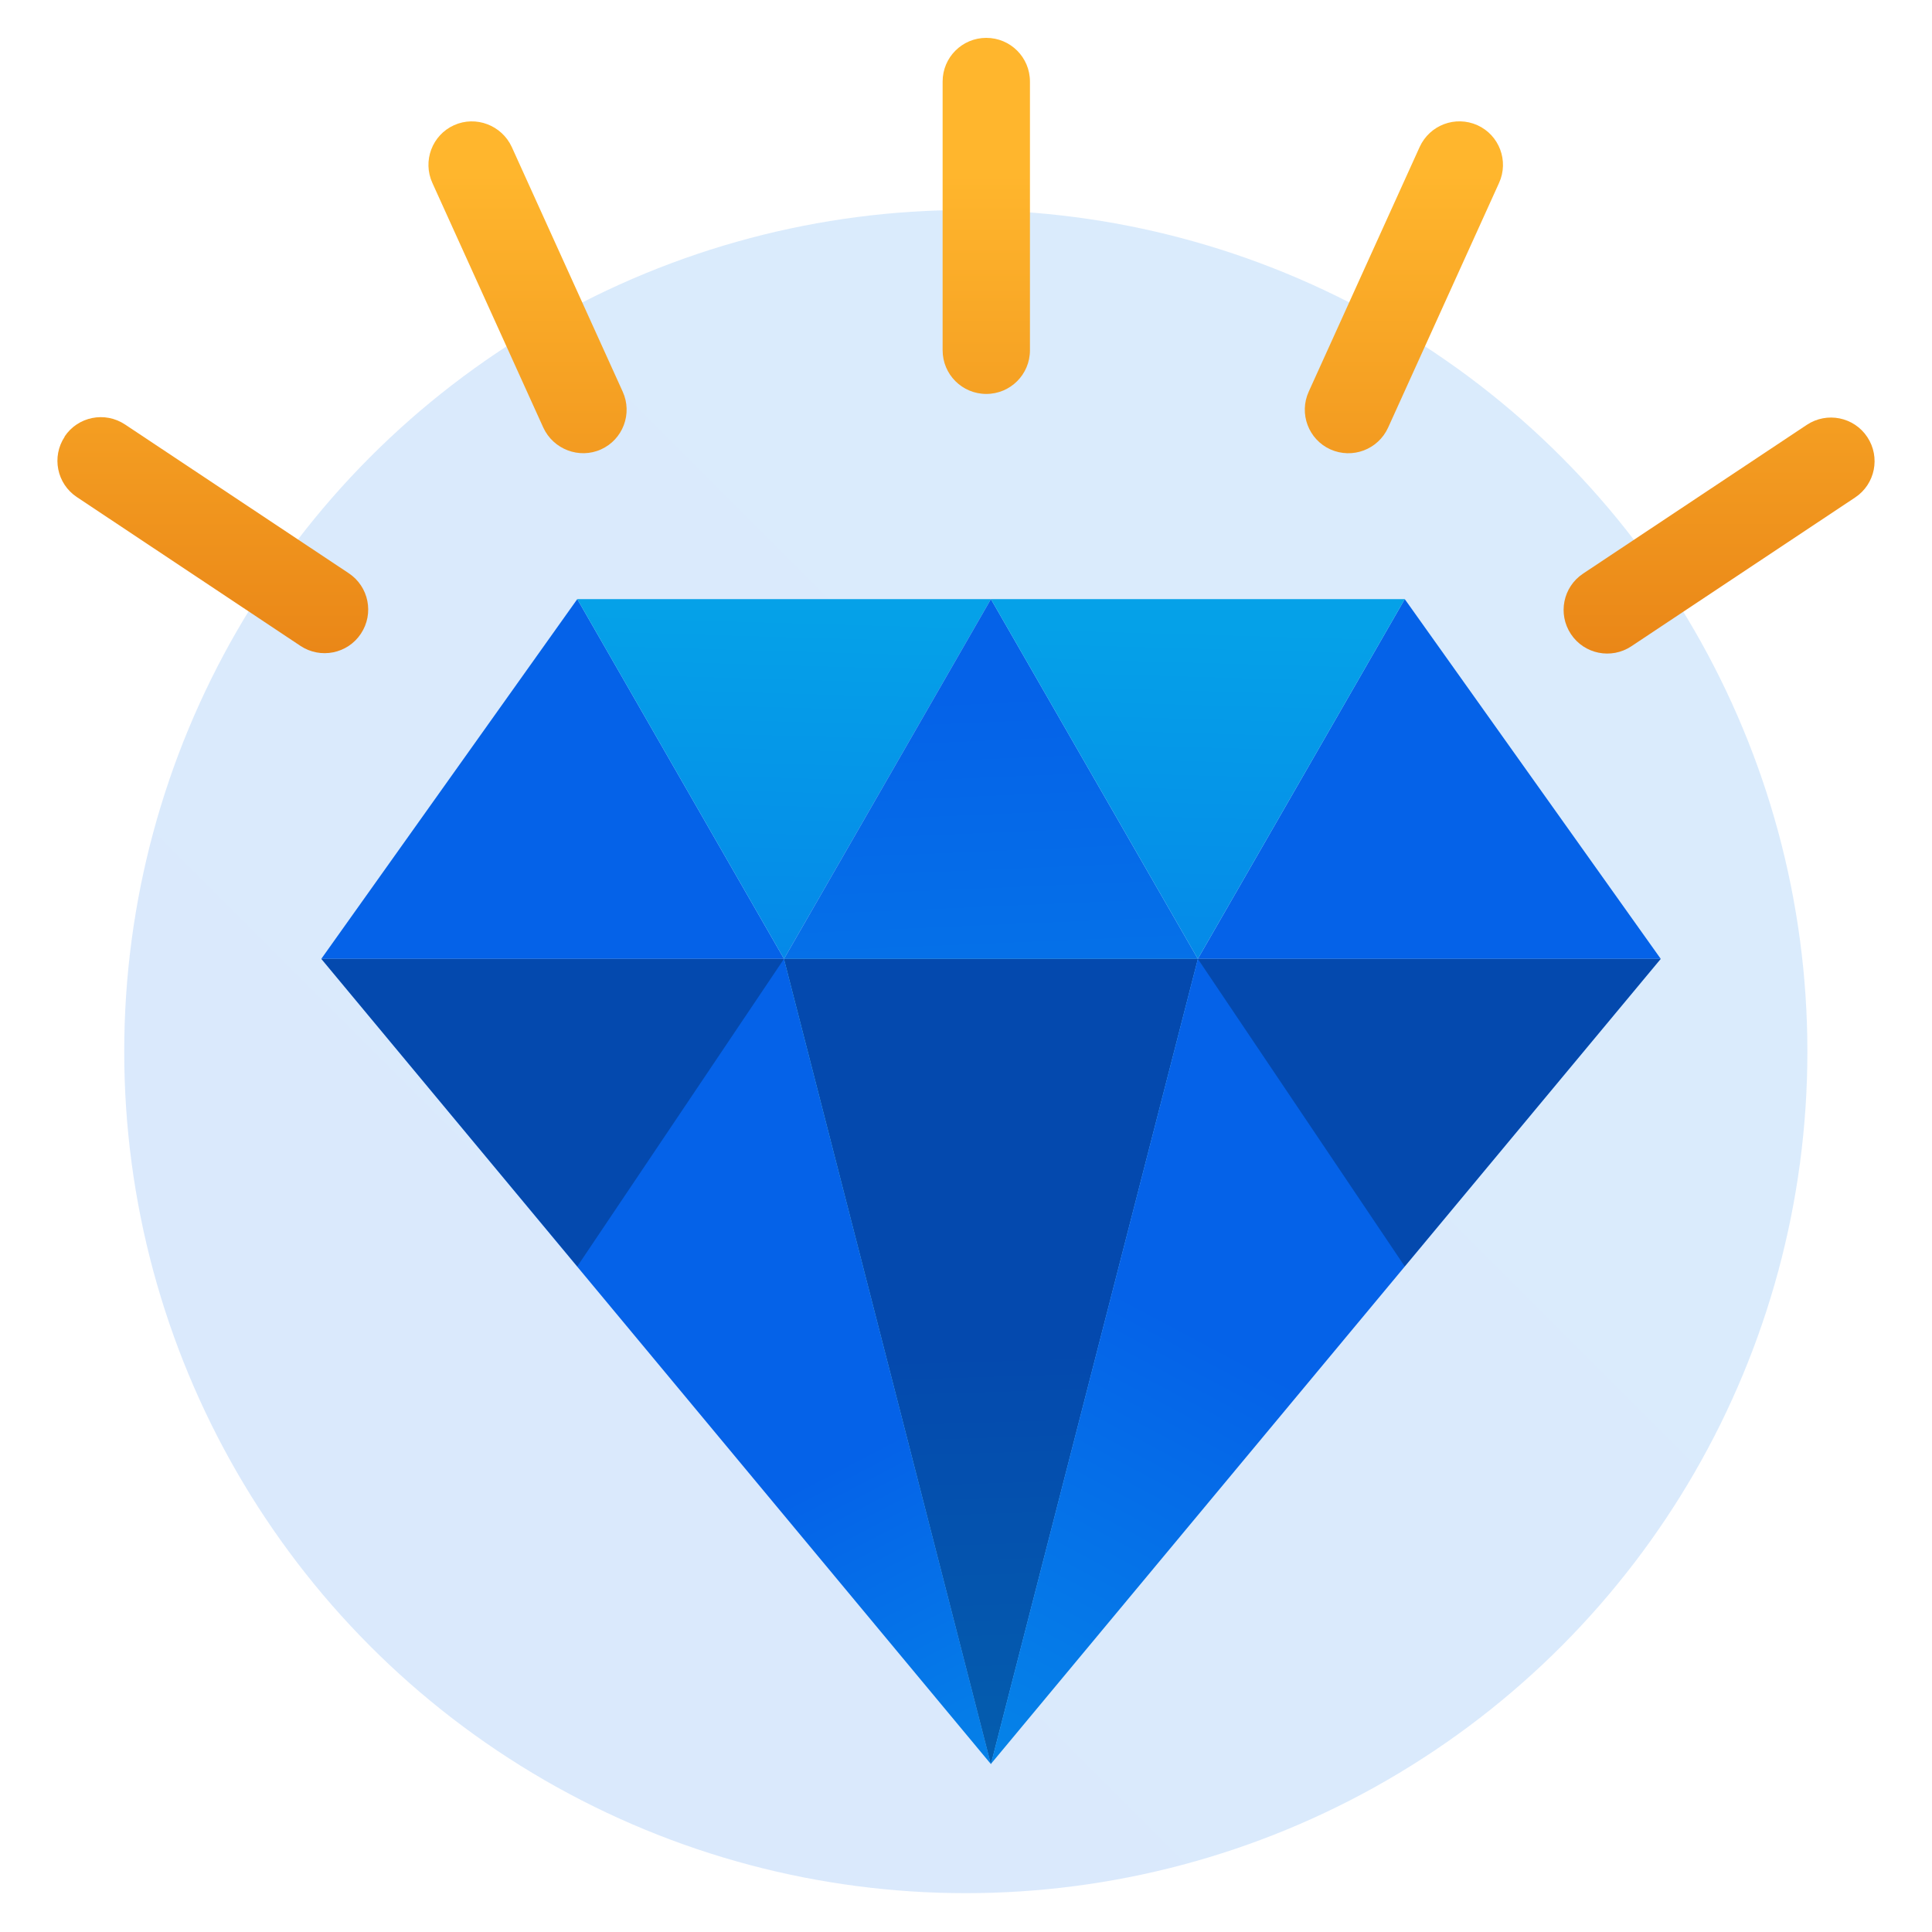 <?xml version="1.0" encoding="UTF-8"?>
<svg id="Layer_1" data-name="Layer 1" xmlns="http://www.w3.org/2000/svg" xmlns:xlink="http://www.w3.org/1999/xlink" viewBox="0 0 100 100">
  <defs>
    <style>
      .cls-1 {
        fill: url(#linear-gradient);
        opacity: .15;
      }

      .cls-1, .cls-2 {
        isolation: isolate;
      }

      .cls-3 {
        fill: url(#linear-gradient-8);
      }

      .cls-4 {
        fill: url(#linear-gradient-9);
      }

      .cls-5 {
        fill: url(#linear-gradient-3);
      }

      .cls-6 {
        fill: url(#linear-gradient-4);
      }

      .cls-7 {
        fill: url(#linear-gradient-2);
      }

      .cls-8 {
        fill: url(#linear-gradient-6);
      }

      .cls-9 {
        fill: url(#linear-gradient-7);
      }

      .cls-10 {
        fill: url(#linear-gradient-5);
      }

      .cls-11 {
        fill: url(#linear-gradient-14);
      }

      .cls-12 {
        fill: url(#linear-gradient-15);
      }

      .cls-13 {
        fill: url(#linear-gradient-13);
      }

      .cls-14 {
        fill: url(#linear-gradient-12);
      }

      .cls-15 {
        fill: url(#linear-gradient-10);
      }

      .cls-16 {
        fill: url(#linear-gradient-11);
      }

      .cls-2 {
        opacity: .25;
      }
    </style>
    <linearGradient id="linear-gradient" x1="1270.96" y1="-654.33" x2="1492.81" y2="-876.17" gradientTransform="translate(1485.22 -764.17) rotate(-180)" gradientUnits="userSpaceOnUse">
      <stop offset="0" stop-color="#05a1e8"/>
      <stop offset="1" stop-color="#0562e8"/>
    </linearGradient>
    <linearGradient id="linear-gradient-2" x1="28.61" y1="-856.25" x2="28.61" y2="-816.24" gradientTransform="translate(0 -764.17) scale(1 -1)" xlink:href="#linear-gradient"/>
    <linearGradient id="linear-gradient-3" x1="40.56" y1="-796.05" x2="39.25" y2="-841.91" gradientTransform="translate(0 -764.17) scale(1 -1)" xlink:href="#linear-gradient"/>
    <linearGradient id="linear-gradient-4" x1="58.84" y1="-871.64" x2="42.54" y2="-840.46" gradientTransform="translate(0 -764.17) scale(1 -1)" xlink:href="#linear-gradient"/>
    <linearGradient id="linear-gradient-5" x1="73.98" y1="-856.25" x2="73.98" y2="-816.24" gradientTransform="translate(0 -764.17) scale(1 -1)" xlink:href="#linear-gradient"/>
    <linearGradient id="linear-gradient-6" x1="53.27" y1="-860.17" x2="50.7" y2="-800.13" gradientTransform="translate(0 -764.17) scale(1 -1)" xlink:href="#linear-gradient"/>
    <linearGradient id="linear-gradient-7" x1="61.96" y1="-796.65" x2="60.66" y2="-842.52" gradientTransform="translate(0 -764.17) scale(1 -1)" xlink:href="#linear-gradient"/>
    <linearGradient id="linear-gradient-8" x1="51.28" y1="-816.32" x2="50.86" y2="-893.56" gradientTransform="translate(0 -764.17) scale(1 -1)" xlink:href="#linear-gradient"/>
    <linearGradient id="linear-gradient-9" x1="53.4" y1="-883.77" x2="51.9" y2="-834.23" gradientTransform="translate(0 -764.17) scale(1 -1)" xlink:href="#linear-gradient"/>
    <linearGradient id="linear-gradient-10" x1="41.37" y1="-874.99" x2="63.29" y2="-833.85" gradientTransform="translate(0 -764.17) scale(1 -1)" xlink:href="#linear-gradient"/>
    <linearGradient id="linear-gradient-11" x1="51.05" y1="-824.71" x2="51.05" y2="-773.16" gradientTransform="translate(0 -764.17) scale(1 -1)" gradientUnits="userSpaceOnUse">
      <stop offset="0" stop-color="#d35400"/>
      <stop offset="1" stop-color="#ffb62d"/>
    </linearGradient>
    <linearGradient id="linear-gradient-12" x1="27.3" y1="-824.72" x2="27.3" y2="-773.15" gradientTransform="translate(0 -764.17) scale(1 -1)" xlink:href="#linear-gradient-11"/>
    <linearGradient id="linear-gradient-13" x1="11.02" y1="-824.71" x2="11.02" y2="-773.16" gradientTransform="translate(0 -764.18) scale(1 -1)" xlink:href="#linear-gradient-11"/>
    <linearGradient id="linear-gradient-14" x1="72.67" y1="-824.72" x2="72.67" y2="-773.15" gradientTransform="translate(0 -764.17) scale(1 -1)" xlink:href="#linear-gradient-11"/>
    <linearGradient id="linear-gradient-15" x1="88.96" y1="-824.71" x2="88.96" y2="-773.16" gradientTransform="translate(.03 -764.19) scale(1 -1)" xlink:href="#linear-gradient-11"/>
  </defs>
  <circle class="cls-1" cx="49.99" cy="54.43" r="43.56"/>
  <g>
    <g>
      <polygon class="cls-7" points="29.88 31.01 16.63 49.63 40.58 49.63 29.88 31.01"/>
      <polygon class="cls-5" points="51.29 31.01 29.88 31.01 40.58 49.63 51.29 31.01"/>
      <polygon class="cls-6" points="16.63 49.63 51.29 91.31 40.58 49.63 16.63 49.63"/>
      <polygon class="cls-10" points="85.96 49.63 72.71 31.01 72.71 31.01 62 49.63 85.96 49.63"/>
      <polygon class="cls-8" points="51.29 31.01 51.29 31.01 40.58 49.63 51.29 49.63 62 49.63 51.29 31.01"/>
      <polygon class="cls-9" points="72.71 31.01 51.29 31.01 62 49.63 72.71 31.01"/>
      <polygon class="cls-3" points="51.29 49.63 40.58 49.63 51.29 91.31 51.29 91.3 62 49.63 51.29 49.63"/>
      <polygon class="cls-4" points="51.29 49.63 40.58 49.63 51.29 91.31 51.29 91.3 62 49.63 51.29 49.63"/>
      <polygon class="cls-2" points="51.29 49.63 40.58 49.63 51.29 91.31 51.29 91.3 62 49.63 51.29 49.63"/>
      <polygon class="cls-15" points="62 49.63 51.29 91.3 85.96 49.63 62 49.63"/>
    </g>
    <g>
      <path class="cls-16" d="M51.05,1.96h0c1.25,0,2.26,1.01,2.26,2.26v13.91c0,1.25-1.01,2.26-2.26,2.26h0c-1.25,0-2.26-1.01-2.26-2.26V4.22c0-1.25,1.01-2.26,2.26-2.26Z"/>
      <path class="cls-14" d="M23.5,6.48h0c1.13-.51,2.47,0,2.99,1.13l5.74,12.66c.52,1.14,.01,2.48-1.12,2.99h0c-1.13,.51-2.47,0-2.99-1.13l-5.74-12.66c-.52-1.14-.01-2.48,1.12-2.99Z"/>
      <path class="cls-13" d="M3.34,22.6h0c.69-1.04,2.09-1.32,3.13-.63l11.58,7.7c1.04,.69,1.32,2.09,.63,3.13h0c-.69,1.04-2.09,1.32-3.13,.63L3.98,25.73c-1.04-.69-1.32-2.09-.63-3.13Z"/>
      <path class="cls-11" d="M68.86,23.26h0c-1.13-.51-1.64-1.85-1.12-2.99l5.74-12.66c.52-1.14,1.85-1.64,2.99-1.13h0c1.13,.51,1.64,1.85,1.12,2.99l-5.74,12.66c-.52,1.14-1.85,1.64-2.99,1.13Z"/>
      <path class="cls-12" d="M81.31,32.82h0c-.69-1.04-.41-2.44,.63-3.13l11.58-7.7c1.04-.69,2.44-.41,3.13,.63h0c.69,1.04,.41,2.44-.63,3.13l-11.58,7.7c-1.04,.69-2.44,.41-3.13-.63Z"/>
    </g>
    <polygon class="cls-2" points="62 49.63 72.71 65.55 85.96 49.63 62 49.63"/>
    <polygon class="cls-2" points="40.58 49.63 29.88 65.55 16.63 49.63 40.58 49.63"/>
  </g>
</svg>